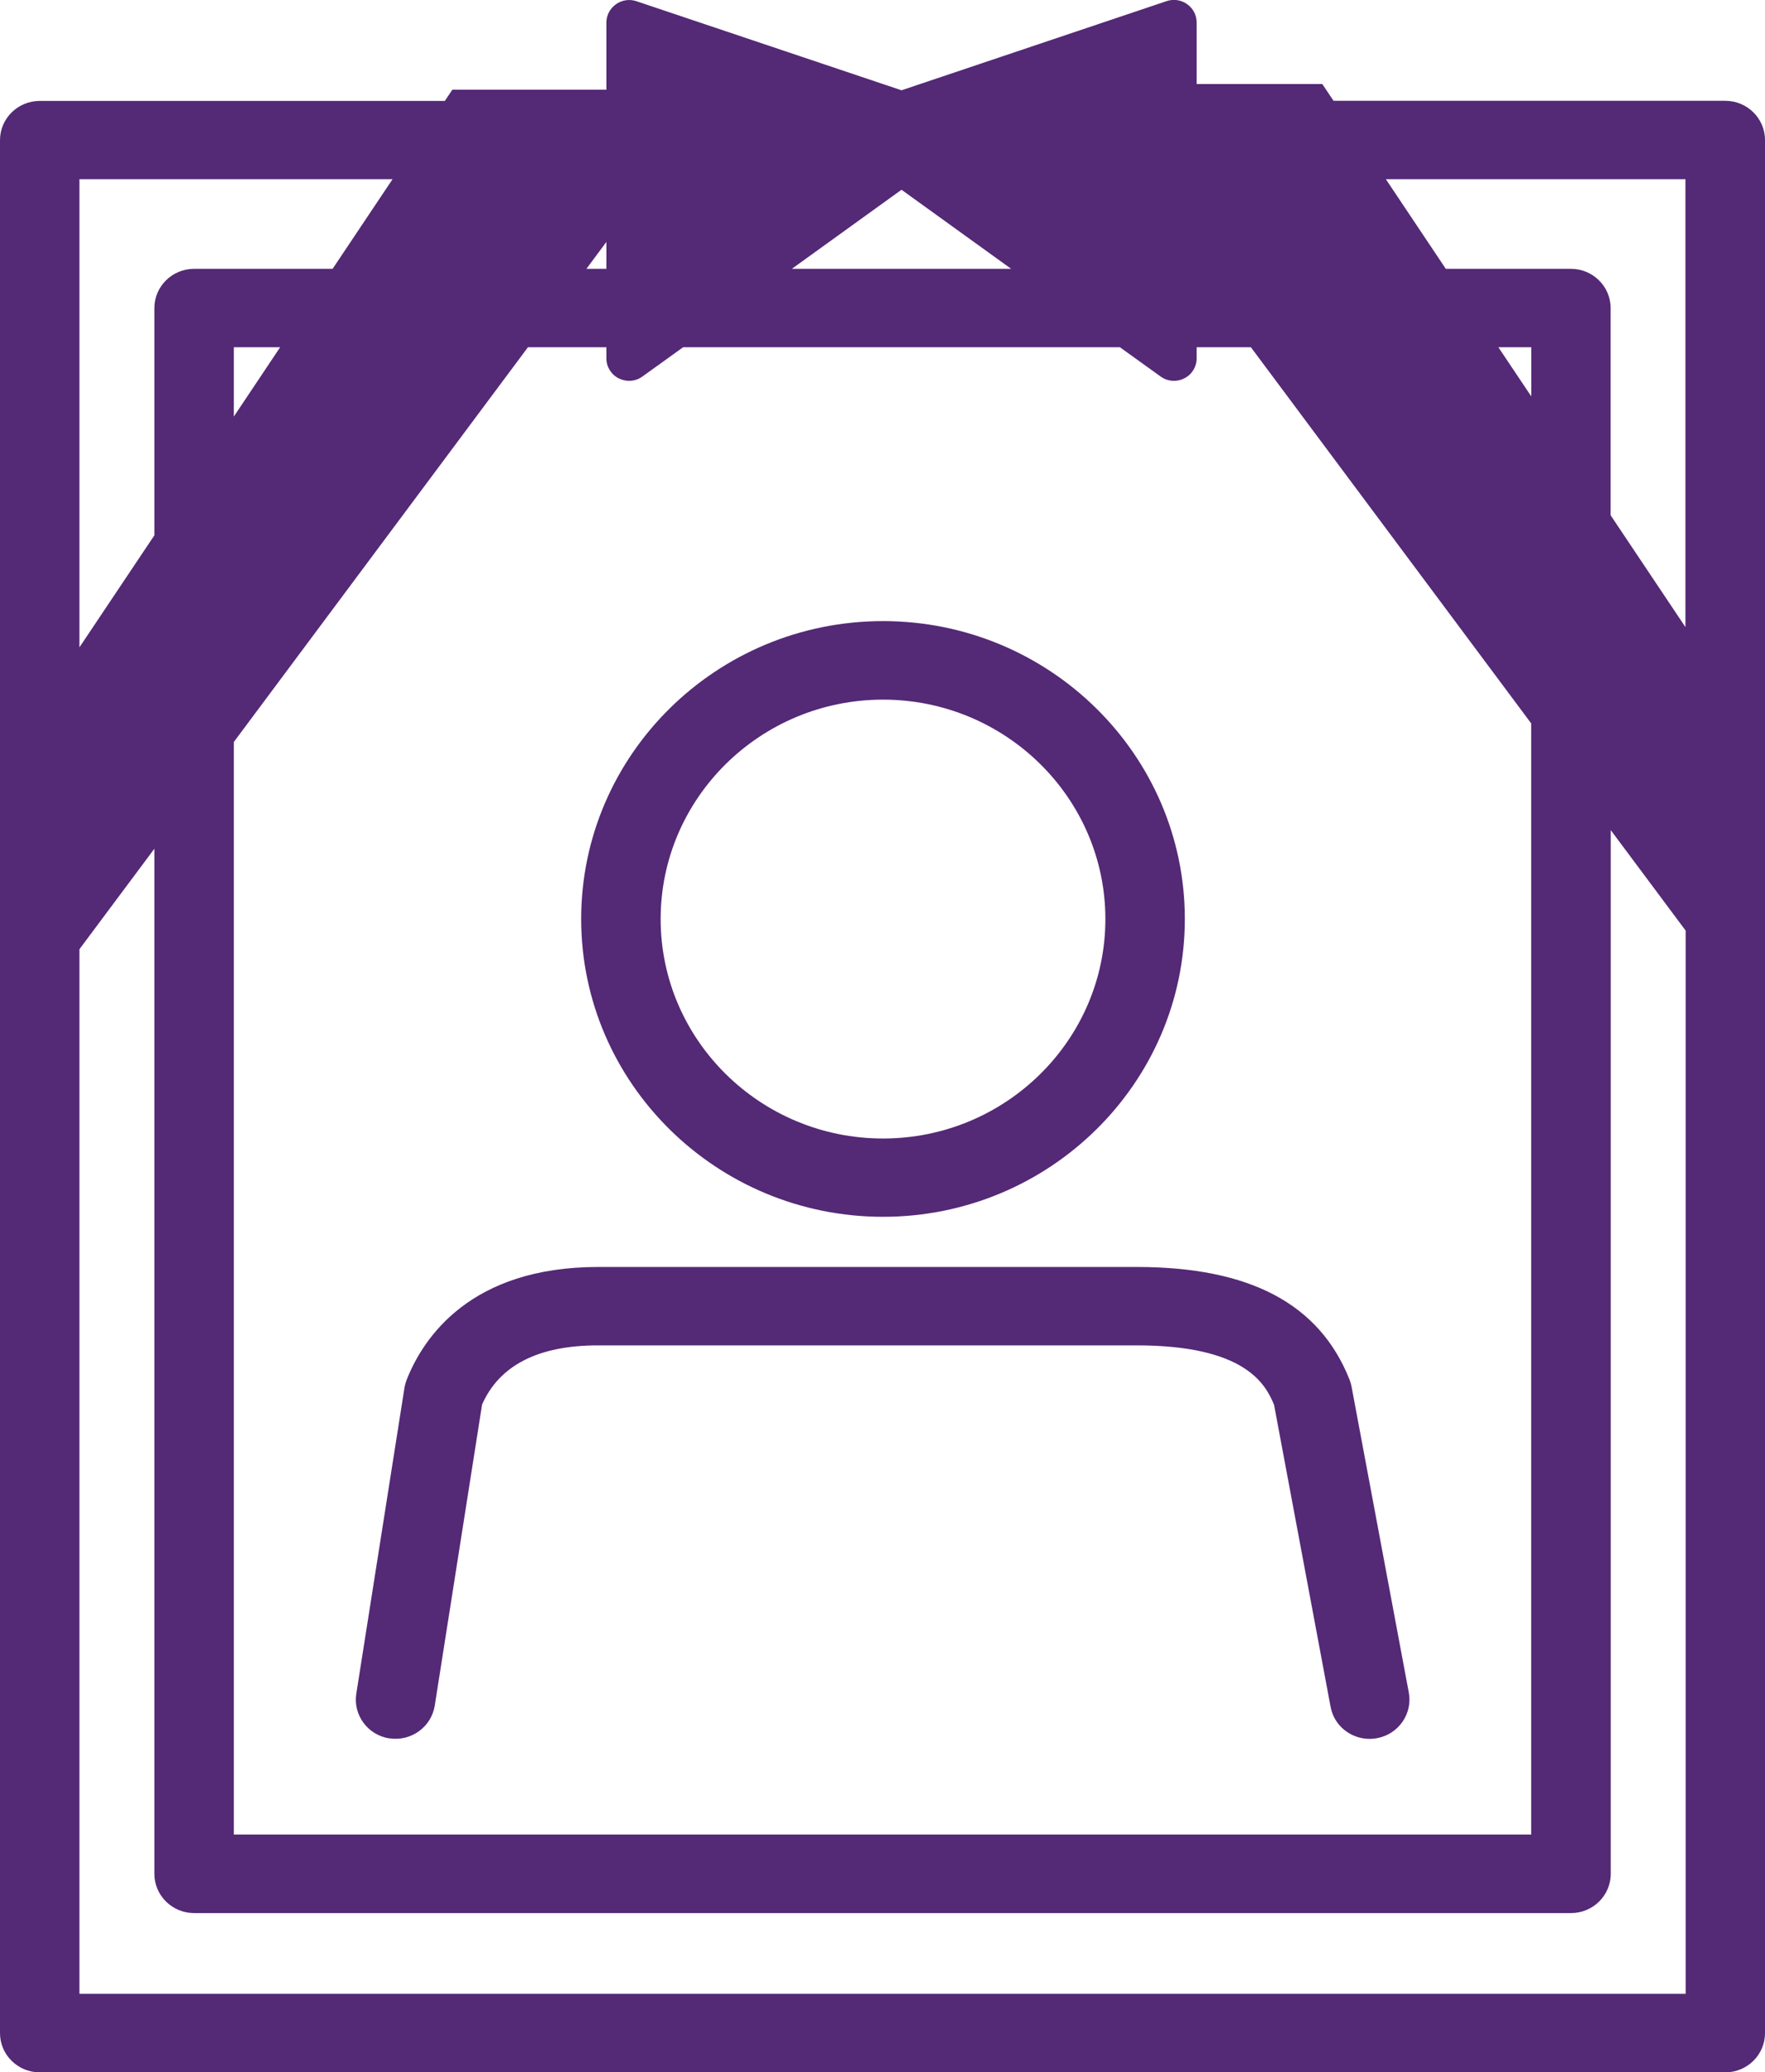 <svg width="75" height="88" viewBox="0 0 75 88" fill="none" xmlns="http://www.w3.org/2000/svg">
<g clip-path="url(#clip0_22_3122)">
<path d="M37.522 51.673C44.593 51.673 50.347 45.998 50.347 39.024C50.347 32.051 44.593 26.376 37.522 26.376C30.451 26.376 24.696 32.051 24.696 39.024C24.696 45.998 30.451 51.673 37.522 51.673ZM37.522 29.711C42.731 29.711 46.971 33.892 46.971 39.029C46.971 44.166 42.731 48.348 37.522 48.348C32.312 48.348 28.073 44.166 28.073 39.029C28.073 33.892 32.312 29.711 37.522 29.711Z" fill="#542976"/>
<path d="M16.544 73.82C17.466 73.963 18.329 73.34 18.474 72.431L20.485 59.645C21.223 57.975 22.878 57.133 25.41 57.133H48.297C52.88 57.133 53.767 58.751 54.139 59.659L56.541 72.484C56.69 73.287 57.399 73.844 58.2 73.844C58.301 73.844 58.403 73.834 58.509 73.815C59.425 73.649 60.033 72.778 59.864 71.875L57.433 58.893C57.414 58.789 57.385 58.689 57.346 58.589C56.068 55.369 53.111 53.804 48.302 53.804H25.415C19.993 53.804 17.991 56.8 17.282 58.589C17.239 58.703 17.205 58.822 17.186 58.941L15.141 71.922C14.996 72.831 15.628 73.682 16.549 73.825L16.544 73.82Z" fill="#542976"/>
<path d="M73.312 4.281H56.666L56.188 3.568H50.849V0.951C50.849 0.642 50.699 0.357 50.444 0.176C50.193 -0.005 49.865 -0.052 49.571 0.048L38.308 3.834L27.045 0.052C26.751 -0.048 26.423 -3.16156e-05 26.172 0.181C25.921 0.361 25.767 0.647 25.767 0.956V3.81H19.221L18.903 4.286H1.688C0.757 4.286 0 5.033 0 5.951V86.34C0 87.258 0.757 88.005 1.688 88.005H73.312C74.243 88.005 75 87.258 75 86.34V5.946C75 5.028 74.243 4.281 73.312 4.281ZM38.308 8.058L42.967 11.416H33.648L38.308 8.058ZM25.767 10.275V11.416H24.918L25.767 10.275ZM22.434 14.746H25.767V15.222C25.767 15.578 25.97 15.907 26.293 16.068C26.433 16.135 26.582 16.173 26.732 16.173C26.934 16.173 27.132 16.111 27.301 15.987L29.028 14.746H47.588L49.315 15.987C49.484 16.111 49.682 16.173 49.884 16.173C50.034 16.173 50.183 16.14 50.323 16.068C50.646 15.907 50.849 15.578 50.849 15.222V14.746H53.154L65.064 30.719V77.906H9.936V31.509L22.434 14.746ZM63.67 14.746H65.069V16.834L63.67 14.746ZM9.936 17.69V14.746H11.904L9.936 17.69ZM3.376 7.611H16.68L14.133 11.416H8.248C7.317 11.416 6.56 12.163 6.56 13.081V22.733L3.376 27.489V7.611ZM71.624 84.67H3.376V40.309L6.56 36.042V79.576C6.56 80.494 7.317 81.241 8.248 81.241H66.757C67.688 81.241 68.445 80.494 68.445 79.576V35.252L71.628 39.519V84.675L71.624 84.67ZM71.624 26.638L68.44 21.881V13.081C68.44 12.163 67.683 11.416 66.752 11.416H61.436L58.89 7.611H71.619V26.638H71.624Z" fill="#542976"/>
</g>
<defs>
<clipPath id="clip0_22_3122">
<rect width="75" height="88" fill="white"/>
</clipPath>
</defs>
</svg>
